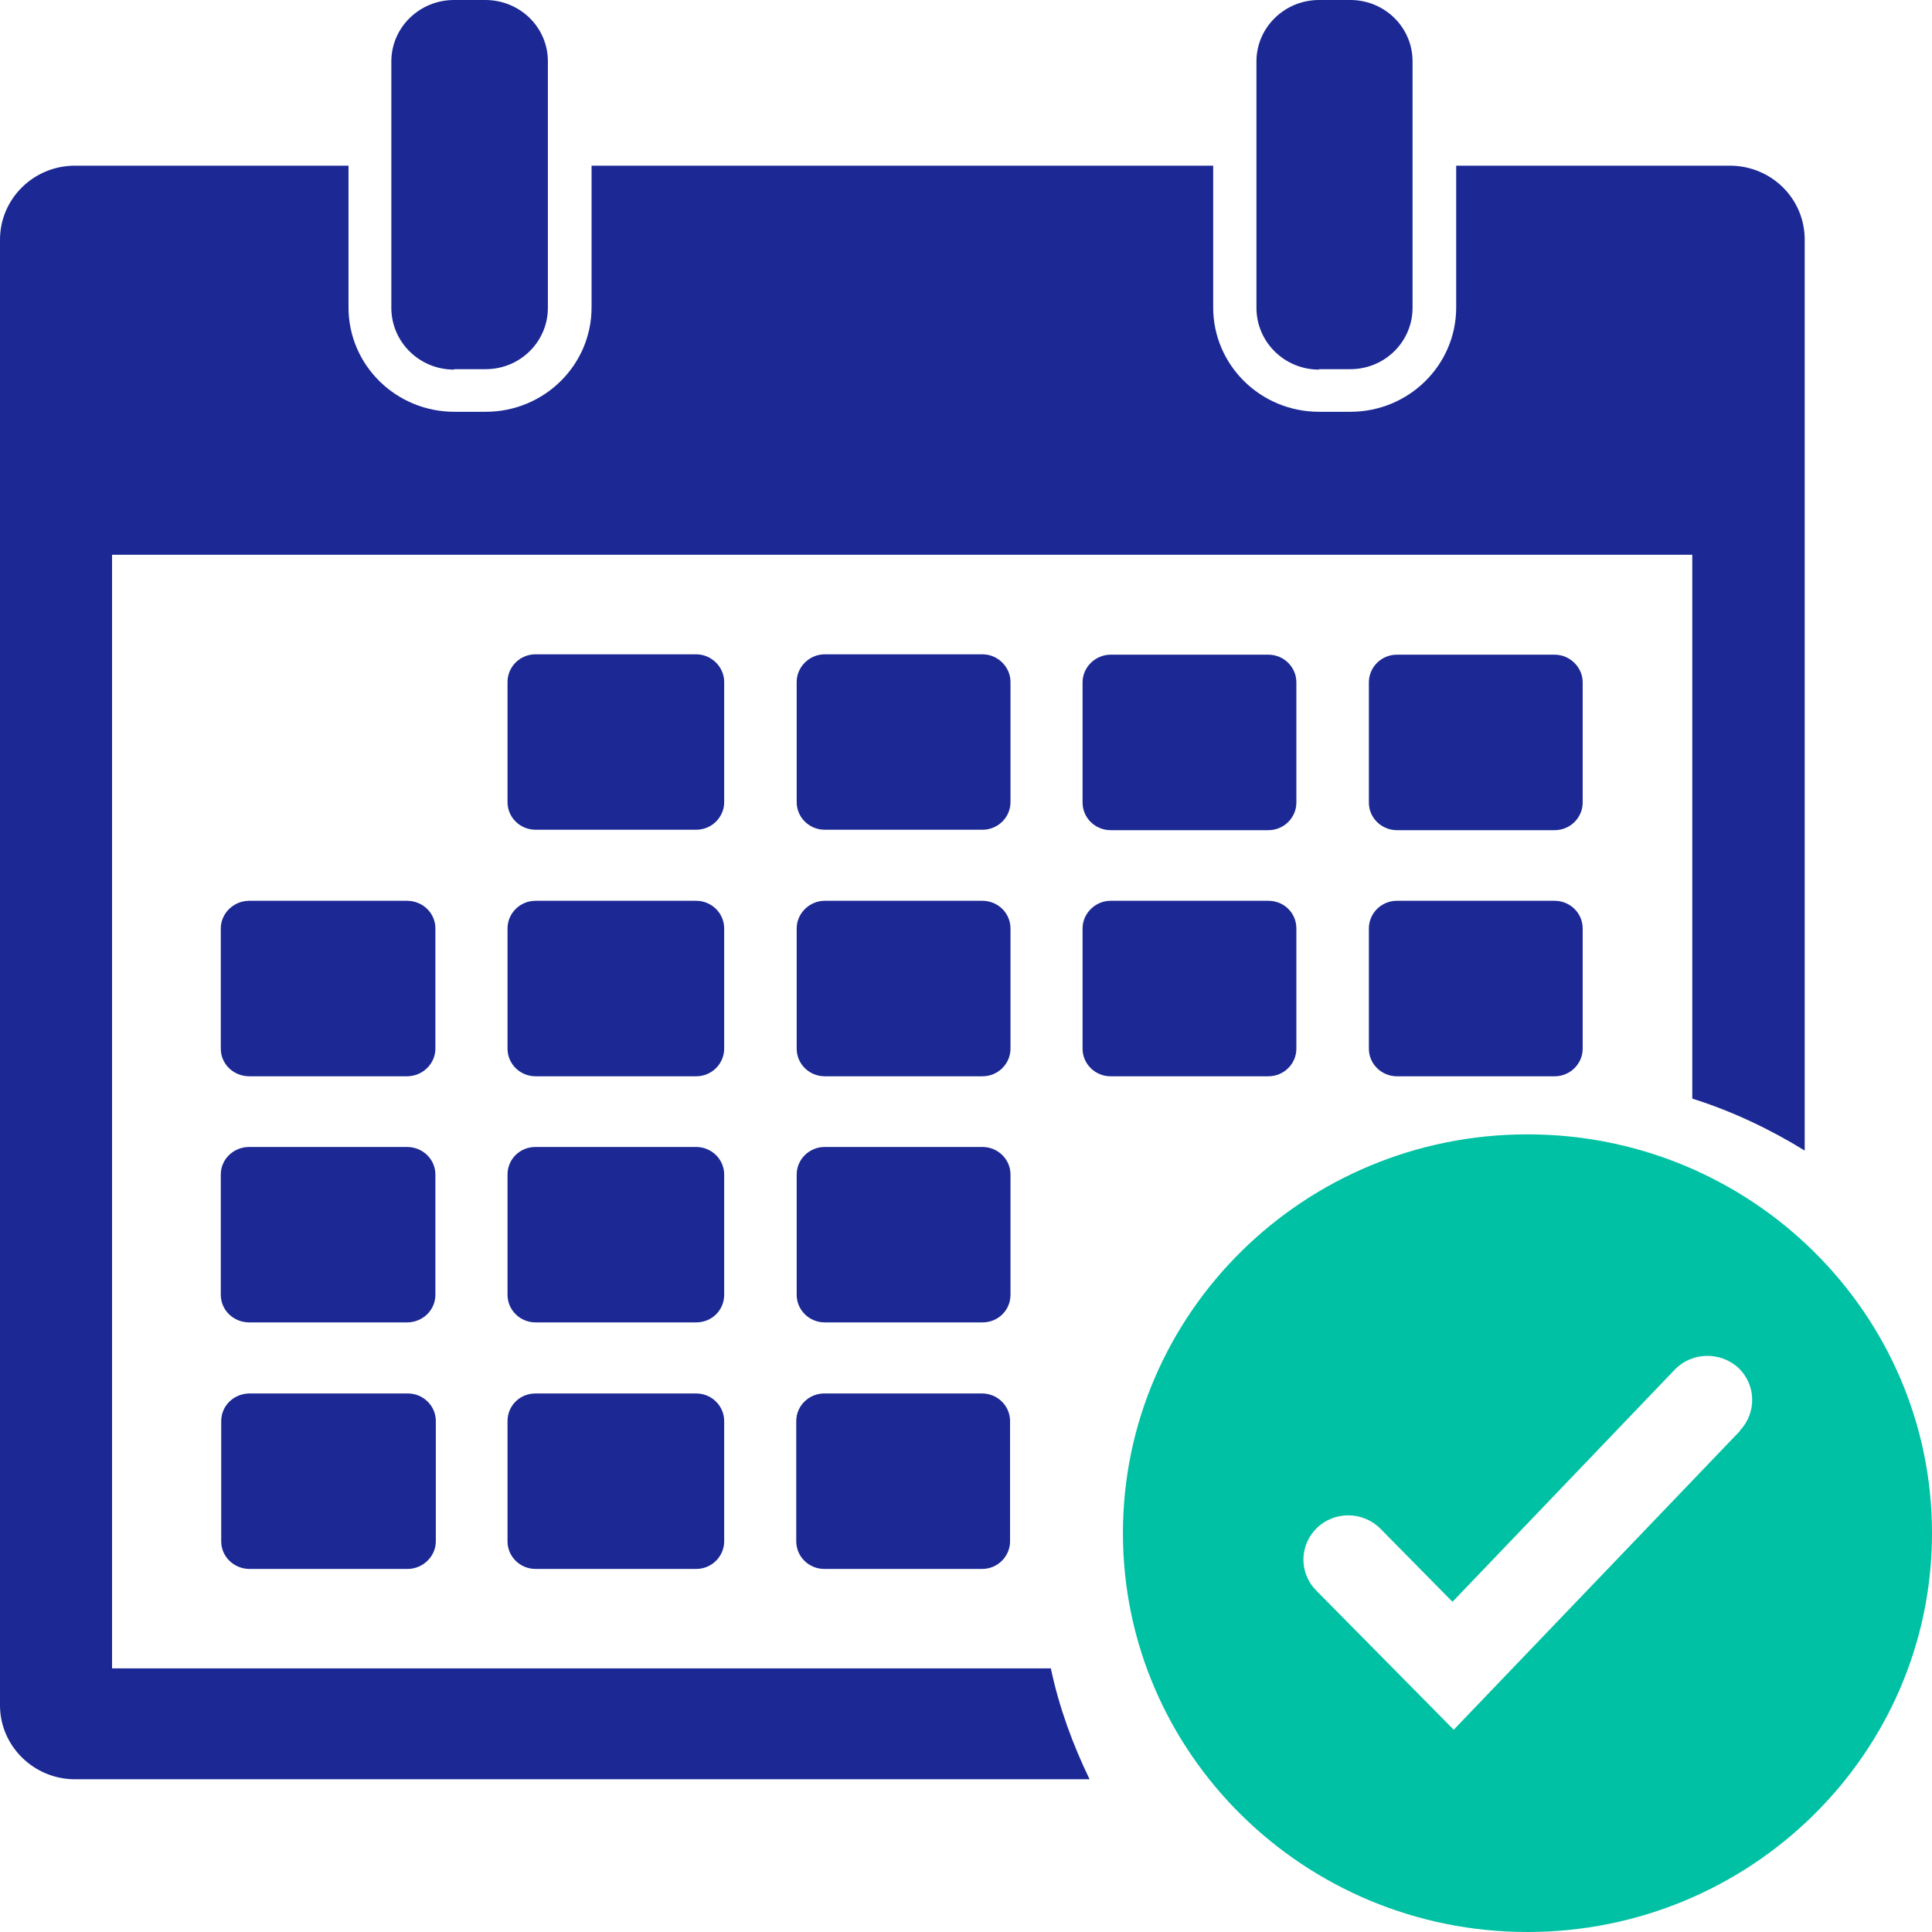 <svg width="36" height="36" viewBox="0 0 36 36" fill="none" xmlns="http://www.w3.org/2000/svg">
<path fill-rule="evenodd" clip-rule="evenodd" d="M28.462 36C32.622 36 36 32.67 36 28.568C36 24.467 32.622 21.137 28.462 21.137C24.302 21.137 20.924 24.467 20.924 28.568C20.924 32.67 24.302 36 28.462 36ZM32.423 26.654C32.737 26.321 32.722 25.799 32.392 25.488C32.054 25.178 31.525 25.193 31.21 25.518L27.065 29.847L25.722 28.485C25.399 28.16 24.87 28.152 24.54 28.47C24.21 28.788 24.202 29.31 24.524 29.635L27.088 32.231L32.431 26.654H32.423Z" fill="#00C1A3"/>
<path d="M8.466 6.879H9.05C9.695 6.879 10.209 6.364 10.209 5.736V1.143C10.209 0.507 9.687 0 9.042 0H8.459C7.814 0 7.292 0.515 7.292 1.143V5.736C7.292 6.372 7.814 6.887 8.459 6.887L8.466 6.879Z" fill="#1C2994"/>
<path d="M24.578 6.879H25.162C25.806 6.879 26.321 6.364 26.321 5.736V1.143C26.321 0.507 25.799 0 25.162 0H24.578C23.934 0 23.412 0.515 23.412 1.143V5.736C23.412 6.372 23.934 6.887 24.578 6.887V6.879Z" fill="#1C2994"/>
<path d="M13.494 12.707C13.494 12.426 13.256 12.192 12.972 12.192H9.979C9.687 12.192 9.457 12.426 9.457 12.707V14.947C9.457 15.234 9.694 15.461 9.979 15.461H12.972C13.264 15.461 13.494 15.226 13.494 14.947V12.707Z" fill="#1C2994"/>
<path d="M18.829 12.707C18.829 12.426 18.591 12.192 18.307 12.192H15.367C15.083 12.192 14.845 12.426 14.845 12.707V14.947C14.845 15.234 15.083 15.461 15.367 15.461H18.307C18.599 15.461 18.829 15.226 18.829 14.947V12.707Z" fill="#1C2994"/>
<path d="M20.694 15.469H23.634C23.926 15.469 24.156 15.234 24.156 14.954V12.714C24.156 12.434 23.926 12.199 23.634 12.199H20.694C20.41 12.199 20.172 12.434 20.172 12.714V14.954C20.172 15.242 20.41 15.469 20.694 15.469Z" fill="#1C2994"/>
<path d="M26.029 15.469H28.969C29.26 15.469 29.491 15.234 29.491 14.954V12.714C29.491 12.434 29.253 12.199 28.969 12.199H26.029C25.737 12.199 25.507 12.434 25.507 12.714V14.954C25.507 15.242 25.745 15.469 26.029 15.469Z" fill="#1C2994"/>
<path d="M8.113 17.3C8.113 17.012 7.875 16.785 7.584 16.785H4.644C4.352 16.785 4.114 17.02 4.114 17.3V19.54C4.114 19.828 4.352 20.055 4.644 20.055H7.584C7.875 20.055 8.113 19.82 8.113 19.54V17.3Z" fill="#1C2994"/>
<path d="M13.494 17.3C13.494 17.012 13.256 16.785 12.972 16.785H9.979C9.687 16.785 9.457 17.02 9.457 17.3V19.54C9.457 19.828 9.694 20.055 9.979 20.055H12.972C13.264 20.055 13.494 19.82 13.494 19.54V17.3Z" fill="#1C2994"/>
<path d="M18.829 17.3C18.829 17.012 18.591 16.785 18.307 16.785H15.367C15.083 16.785 14.845 17.02 14.845 17.3V19.54C14.845 19.828 15.083 20.055 15.367 20.055H18.307C18.599 20.055 18.829 19.82 18.829 19.54V17.3Z" fill="#1C2994"/>
<path d="M20.172 19.54C20.172 19.828 20.41 20.055 20.694 20.055H23.634C23.926 20.055 24.156 19.82 24.156 19.54V17.3C24.156 17.012 23.926 16.785 23.634 16.785H20.694C20.41 16.785 20.172 17.02 20.172 17.3V19.54Z" fill="#1C2994"/>
<path d="M25.507 19.54C25.507 19.828 25.745 20.055 26.029 20.055H28.969C29.26 20.055 29.491 19.82 29.491 19.54V17.3C29.491 17.012 29.253 16.785 28.969 16.785H26.029C25.737 16.785 25.507 17.02 25.507 17.3V19.54Z" fill="#1C2994"/>
<path d="M8.113 21.886C8.113 21.599 7.875 21.372 7.584 21.372H4.644C4.352 21.372 4.114 21.599 4.114 21.886V24.126C4.114 24.414 4.352 24.641 4.644 24.641H7.584C7.875 24.641 8.113 24.414 8.113 24.126V21.886Z" fill="#1C2994"/>
<path d="M13.494 21.886C13.494 21.599 13.256 21.372 12.972 21.372H9.979C9.687 21.372 9.457 21.599 9.457 21.886V24.126C9.457 24.414 9.694 24.641 9.979 24.641H12.972C13.264 24.641 13.494 24.414 13.494 24.126V21.886Z" fill="#1C2994"/>
<path d="M18.829 21.886C18.829 21.599 18.591 21.372 18.307 21.372H15.367C15.083 21.372 14.845 21.599 14.845 21.886V24.126C14.845 24.414 15.083 24.641 15.367 24.641H18.307C18.599 24.641 18.829 24.414 18.829 24.126V21.886Z" fill="#1C2994"/>
<path d="M7.592 25.965H4.652C4.36 25.965 4.122 26.192 4.122 26.48V28.72C4.122 29.008 4.36 29.235 4.652 29.235H7.592C7.883 29.235 8.121 29 8.121 28.72V26.48C8.121 26.192 7.883 25.965 7.599 25.965H7.592Z" fill="#1C2994"/>
<path d="M12.972 25.965H9.979C9.687 25.965 9.457 26.192 9.457 26.48V28.72C9.457 29.008 9.694 29.235 9.979 29.235H12.972C13.264 29.235 13.494 29 13.494 28.72V26.48C13.494 26.192 13.256 25.965 12.972 25.965Z" fill="#1C2994"/>
<path d="M18.299 25.965H15.359C15.075 25.965 14.837 26.192 14.837 26.48V28.72C14.837 29.008 15.075 29.235 15.359 29.235H18.299C18.591 29.235 18.821 29 18.821 28.72V26.48C18.821 26.192 18.583 25.965 18.299 25.965Z" fill="#1C2994"/>
<path d="M1.389 33.154H20.303C19.988 32.504 19.735 31.815 19.581 31.088H2.088V10.337H31.533V20.471C32.277 20.705 32.976 21.038 33.628 21.439V4.465C33.628 3.7 33.006 3.087 32.231 3.087H27.134V5.729C27.134 6.803 26.252 7.673 25.162 7.673H24.578C23.488 7.673 22.606 6.803 22.606 5.729V3.087H11.023V5.729C11.023 6.803 10.14 7.673 9.05 7.673H8.467C7.377 7.673 6.494 6.803 6.494 5.729V3.087H1.397C0.622 3.087 0 3.708 0 4.465V31.777C0 32.534 0.629 33.154 1.397 33.154H1.389Z" fill="#1C2994"/>
</svg>
